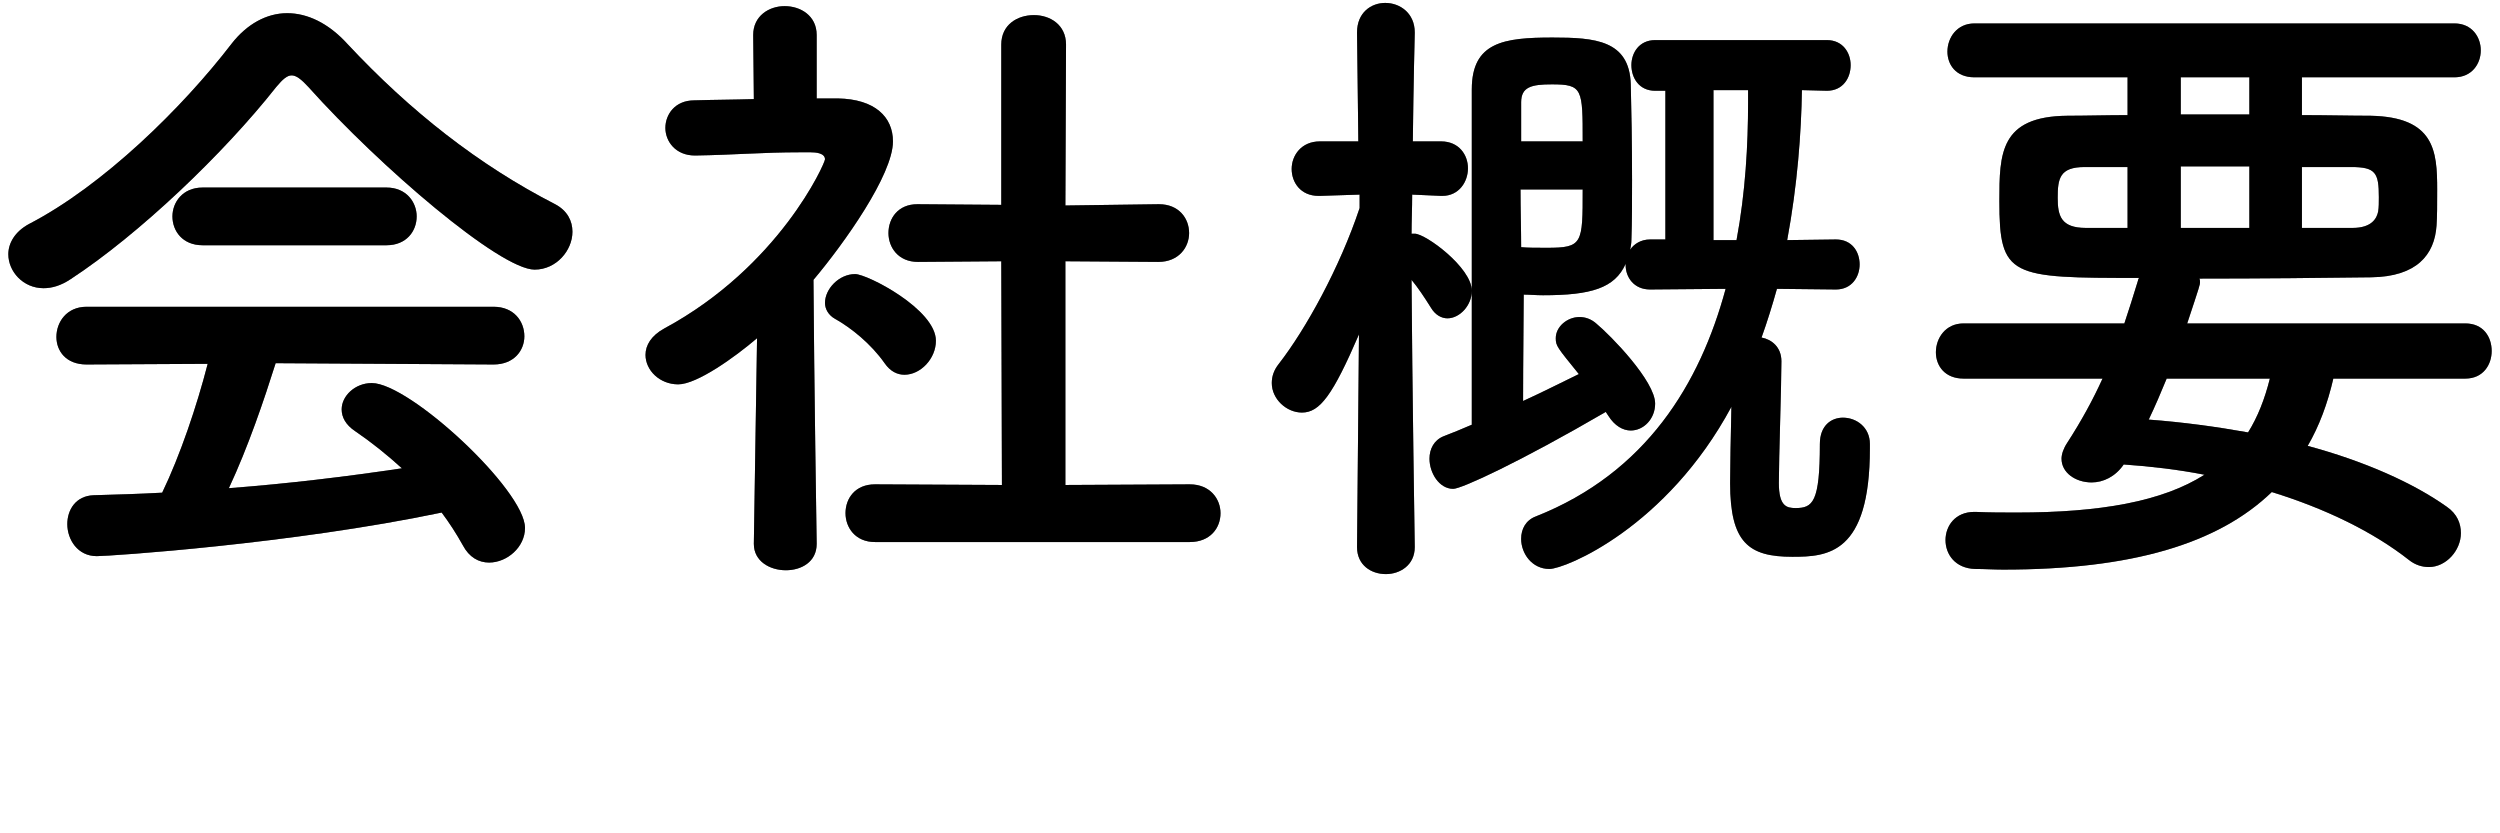 <svg width="156" height="52" viewBox="0 0 156 52" fill="none" xmlns="http://www.w3.org/2000/svg">
<path d="M153.84 23.623H145.6C145.24 25.183 144.72 26.583 144 27.823C147.56 28.783 150.6 30.143 152.68 31.623C153.32 32.063 153.56 32.663 153.56 33.263C153.56 34.343 152.64 35.383 151.56 35.383C151.16 35.383 150.72 35.263 150.32 34.943C148.08 33.183 145.12 31.743 141.76 30.703C138.4 33.943 133 35.543 125 35.543C124.4 35.543 123.84 35.503 123.24 35.503C122 35.463 121.4 34.583 121.4 33.703C121.4 32.823 122 31.943 123.2 31.943C123.24 31.943 123.24 31.943 123.28 31.943C124.16 31.983 125.04 31.983 125.84 31.983C131.04 31.983 134.92 31.303 137.56 29.623C135.92 29.303 134.24 29.103 132.52 28.983C132 29.743 131.24 30.103 130.52 30.103C129.52 30.103 128.64 29.503 128.64 28.623C128.64 28.343 128.76 27.983 129 27.623C129.88 26.263 130.6 24.943 131.2 23.623H122.52C121.36 23.623 120.8 22.823 120.8 21.983C120.8 21.103 121.4 20.183 122.52 20.183H132.56C132.84 19.343 133.12 18.463 133.4 17.543C133.4 17.503 133.44 17.383 133.48 17.343C125.44 17.343 124.76 17.303 124.76 12.543C124.76 9.583 124.8 7.263 129 7.223C130.16 7.223 131.44 7.183 132.76 7.183V4.823H123.2C122.04 4.823 121.52 4.023 121.52 3.223C121.52 2.343 122.12 1.463 123.2 1.463H153.16C154.24 1.463 154.8 2.303 154.8 3.143C154.8 3.983 154.24 4.823 153.16 4.823H143.64V7.183C145.16 7.183 146.64 7.223 147.92 7.223C151.92 7.303 152.08 9.423 152.08 11.823C152.08 12.663 152.08 13.543 152.04 14.063C151.92 15.903 150.8 17.263 147.96 17.303C144.92 17.343 141.08 17.383 137.24 17.383C137.28 17.463 137.28 17.543 137.28 17.623C137.28 17.743 137.28 17.783 136.48 20.183H153.84C154.96 20.183 155.48 21.023 155.48 21.903C155.48 22.743 154.96 23.623 153.84 23.623ZM143.64 14.223H146.8C148 14.223 148.32 13.623 148.4 13.183C148.44 12.943 148.44 12.623 148.44 12.303C148.44 10.783 148.24 10.423 146.72 10.423H143.64V14.223ZM140.36 7.143V4.823H136.08V7.143H140.36ZM140.36 14.223V10.383H136.08V14.223H140.36ZM132.76 14.223V10.423H130.08C128.52 10.423 128.4 11.143 128.4 12.343C128.4 13.463 128.6 14.223 130.16 14.223H132.76ZM141.64 23.623H135.2C134.84 24.503 134.48 25.343 134.08 26.183C136.2 26.343 138.28 26.623 140.28 26.983C140.88 26.023 141.32 24.903 141.64 23.623Z" fill="black"/>
<path d="M153.84 23.623H145.6C145.24 25.183 144.72 26.583 144 27.823C147.56 28.783 150.6 30.143 152.68 31.623C153.32 32.063 153.56 32.663 153.56 33.263C153.56 34.343 152.64 35.383 151.56 35.383C151.16 35.383 150.72 35.263 150.32 34.943C148.08 33.183 145.12 31.743 141.76 30.703C138.4 33.943 133 35.543 125 35.543C124.4 35.543 123.84 35.503 123.24 35.503C122 35.463 121.4 34.583 121.4 33.703C121.4 32.823 122 31.943 123.2 31.943C123.24 31.943 123.24 31.943 123.28 31.943C124.16 31.983 125.04 31.983 125.84 31.983C131.04 31.983 134.92 31.303 137.56 29.623C135.92 29.303 134.24 29.103 132.52 28.983C132 29.743 131.24 30.103 130.52 30.103C129.52 30.103 128.64 29.503 128.64 28.623C128.64 28.343 128.76 27.983 129 27.623C129.88 26.263 130.6 24.943 131.2 23.623H122.52C121.36 23.623 120.8 22.823 120.8 21.983C120.8 21.103 121.4 20.183 122.52 20.183H132.56C132.84 19.343 133.12 18.463 133.4 17.543C133.4 17.503 133.44 17.383 133.48 17.343C125.44 17.343 124.76 17.303 124.76 12.543C124.76 9.583 124.8 7.263 129 7.223C130.16 7.223 131.44 7.183 132.76 7.183V4.823H123.2C122.04 4.823 121.52 4.023 121.52 3.223C121.52 2.343 122.12 1.463 123.2 1.463H153.16C154.24 1.463 154.8 2.303 154.8 3.143C154.8 3.983 154.24 4.823 153.16 4.823H143.64V7.183C145.16 7.183 146.64 7.223 147.92 7.223C151.92 7.303 152.08 9.423 152.08 11.823C152.08 12.663 152.08 13.543 152.04 14.063C151.92 15.903 150.8 17.263 147.96 17.303C144.92 17.343 141.08 17.383 137.24 17.383C137.28 17.463 137.28 17.543 137.28 17.623C137.28 17.743 137.28 17.783 136.48 20.183H153.84C154.96 20.183 155.48 21.023 155.48 21.903C155.48 22.743 154.96 23.623 153.84 23.623ZM143.64 14.223H146.8C148 14.223 148.32 13.623 148.4 13.183C148.44 12.943 148.44 12.623 148.44 12.303C148.44 10.783 148.24 10.423 146.72 10.423H143.64V14.223ZM140.36 7.143V4.823H136.08V7.143H140.36ZM140.36 14.223V10.383H136.08V14.223H140.36ZM132.76 14.223V10.423H130.08C128.52 10.423 128.4 11.143 128.4 12.343C128.4 13.463 128.6 14.223 130.16 14.223H132.76ZM141.64 23.623H135.2C134.84 24.503 134.48 25.343 134.08 26.183C136.2 26.343 138.28 26.623 140.28 26.983C140.88 26.023 141.32 24.903 141.64 23.623Z" fill="black" fill-opacity="0.2"/>
<path d="M153.84 23.623H145.6C145.24 25.183 144.72 26.583 144 27.823C147.56 28.783 150.6 30.143 152.68 31.623C153.32 32.063 153.56 32.663 153.56 33.263C153.56 34.343 152.64 35.383 151.56 35.383C151.16 35.383 150.72 35.263 150.32 34.943C148.08 33.183 145.12 31.743 141.76 30.703C138.4 33.943 133 35.543 125 35.543C124.4 35.543 123.84 35.503 123.24 35.503C122 35.463 121.4 34.583 121.4 33.703C121.4 32.823 122 31.943 123.2 31.943C123.24 31.943 123.24 31.943 123.28 31.943C124.16 31.983 125.04 31.983 125.84 31.983C131.04 31.983 134.92 31.303 137.56 29.623C135.92 29.303 134.24 29.103 132.52 28.983C132 29.743 131.24 30.103 130.52 30.103C129.52 30.103 128.64 29.503 128.64 28.623C128.64 28.343 128.76 27.983 129 27.623C129.88 26.263 130.6 24.943 131.2 23.623H122.52C121.36 23.623 120.8 22.823 120.8 21.983C120.8 21.103 121.4 20.183 122.52 20.183H132.56C132.84 19.343 133.12 18.463 133.4 17.543C133.4 17.503 133.44 17.383 133.48 17.343C125.44 17.343 124.76 17.303 124.76 12.543C124.76 9.583 124.8 7.263 129 7.223C130.16 7.223 131.44 7.183 132.76 7.183V4.823H123.2C122.04 4.823 121.52 4.023 121.52 3.223C121.52 2.343 122.12 1.463 123.2 1.463H153.16C154.24 1.463 154.8 2.303 154.8 3.143C154.8 3.983 154.24 4.823 153.16 4.823H143.64V7.183C145.16 7.183 146.64 7.223 147.92 7.223C151.92 7.303 152.08 9.423 152.08 11.823C152.08 12.663 152.08 13.543 152.04 14.063C151.92 15.903 150.8 17.263 147.96 17.303C144.92 17.343 141.08 17.383 137.24 17.383C137.28 17.463 137.28 17.543 137.28 17.623C137.28 17.743 137.28 17.783 136.48 20.183H153.84C154.96 20.183 155.48 21.023 155.48 21.903C155.48 22.743 154.96 23.623 153.84 23.623ZM143.64 14.223H146.8C148 14.223 148.32 13.623 148.4 13.183C148.44 12.943 148.44 12.623 148.44 12.303C148.44 10.783 148.24 10.423 146.72 10.423H143.64V14.223ZM140.36 7.143V4.823H136.08V7.143H140.36ZM140.36 14.223V10.383H136.08V14.223H140.36ZM132.76 14.223V10.423H130.08C128.52 10.423 128.4 11.143 128.4 12.343C128.4 13.463 128.6 14.223 130.16 14.223H132.76ZM141.64 23.623H135.2C134.84 24.503 134.48 25.343 134.08 26.183C136.2 26.343 138.28 26.623 140.28 26.983C140.88 26.023 141.32 24.903 141.64 23.623Z" fill="black" fill-opacity="0.2"/>
<path d="M153.84 23.623H145.6C145.24 25.183 144.72 26.583 144 27.823C147.56 28.783 150.6 30.143 152.68 31.623C153.32 32.063 153.56 32.663 153.56 33.263C153.56 34.343 152.64 35.383 151.56 35.383C151.16 35.383 150.72 35.263 150.32 34.943C148.08 33.183 145.12 31.743 141.76 30.703C138.4 33.943 133 35.543 125 35.543C124.4 35.543 123.84 35.503 123.24 35.503C122 35.463 121.4 34.583 121.4 33.703C121.4 32.823 122 31.943 123.2 31.943C123.24 31.943 123.24 31.943 123.28 31.943C124.16 31.983 125.04 31.983 125.84 31.983C131.04 31.983 134.92 31.303 137.56 29.623C135.92 29.303 134.24 29.103 132.52 28.983C132 29.743 131.24 30.103 130.52 30.103C129.52 30.103 128.64 29.503 128.64 28.623C128.64 28.343 128.76 27.983 129 27.623C129.88 26.263 130.6 24.943 131.2 23.623H122.52C121.36 23.623 120.8 22.823 120.8 21.983C120.8 21.103 121.4 20.183 122.52 20.183H132.56C132.84 19.343 133.12 18.463 133.4 17.543C133.4 17.503 133.44 17.383 133.48 17.343C125.44 17.343 124.76 17.303 124.76 12.543C124.76 9.583 124.8 7.263 129 7.223C130.16 7.223 131.44 7.183 132.76 7.183V4.823H123.2C122.04 4.823 121.52 4.023 121.52 3.223C121.52 2.343 122.12 1.463 123.2 1.463H153.16C154.24 1.463 154.8 2.303 154.8 3.143C154.8 3.983 154.24 4.823 153.16 4.823H143.64V7.183C145.16 7.183 146.64 7.223 147.92 7.223C151.92 7.303 152.08 9.423 152.08 11.823C152.08 12.663 152.08 13.543 152.04 14.063C151.92 15.903 150.8 17.263 147.96 17.303C144.92 17.343 141.08 17.383 137.24 17.383C137.28 17.463 137.28 17.543 137.28 17.623C137.28 17.743 137.28 17.783 136.48 20.183H153.84C154.96 20.183 155.48 21.023 155.48 21.903C155.48 22.743 154.96 23.623 153.84 23.623ZM143.64 14.223H146.8C148 14.223 148.32 13.623 148.4 13.183C148.44 12.943 148.44 12.623 148.44 12.303C148.44 10.783 148.24 10.423 146.72 10.423H143.64V14.223ZM140.36 7.143V4.823H136.08V7.143H140.36ZM140.36 14.223V10.383H136.08V14.223H140.36ZM132.76 14.223V10.423H130.08C128.52 10.423 128.4 11.143 128.4 12.343C128.4 13.463 128.6 14.223 130.16 14.223H132.76ZM141.64 23.623H135.2C134.84 24.503 134.48 25.343 134.08 26.183C136.2 26.343 138.28 26.623 140.28 26.983C140.88 26.023 141.32 24.903 141.64 23.623Z" fill="black" fill-opacity="0.2"/>
<path d="M114.56 18.063L110.88 18.023C110.6 19.023 110.28 20.063 109.92 21.063C110.56 21.183 111.16 21.663 111.16 22.543C111.16 24.103 111 28.583 111 30.143C111 31.583 111.48 31.703 112.04 31.703C113.12 31.703 113.56 31.343 113.56 27.703C113.56 26.543 114.28 26.063 115 26.063C115.84 26.063 116.68 26.663 116.68 27.703C116.68 27.783 116.68 27.903 116.68 27.983C116.68 34.583 114.04 34.743 111.84 34.743C109.12 34.743 107.96 33.863 107.96 30.143C107.96 29.223 108 27.143 108.04 25.383C104 32.903 97.68 35.503 96.68 35.503C95.6 35.503 94.92 34.543 94.92 33.623C94.92 33.023 95.2 32.463 95.84 32.223C102.72 29.503 106.08 23.943 107.68 18.023L102.96 18.063C101.96 18.063 101.44 17.303 101.44 16.543C101.44 16.503 101.44 16.503 101.44 16.463C100.76 17.983 99.28 18.423 96.28 18.423C95.84 18.423 95.44 18.383 95.08 18.383C95.08 19.463 95.04 22.503 95.04 25.023C96.36 24.423 97.6 23.783 98.52 23.343C97.16 21.663 97.08 21.583 97.08 21.103C97.08 20.383 97.8 19.783 98.56 19.783C98.92 19.783 99.28 19.903 99.6 20.183C100.52 20.943 103.28 23.783 103.28 25.183C103.28 26.143 102.56 26.863 101.76 26.863C101.28 26.863 100.76 26.583 100.36 25.943L100.2 25.703C94.84 28.823 91.2 30.503 90.68 30.503C89.8 30.503 89.2 29.503 89.2 28.623C89.2 28.023 89.48 27.463 90.08 27.223C90.6 27.023 91.2 26.783 91.84 26.503C91.84 5.583 91.84 5.583 91.84 5.583C91.84 2.623 93.84 2.343 96.88 2.343C99.52 2.343 101.68 2.503 101.76 5.263C101.8 6.743 101.84 9.023 101.84 11.223C101.84 12.543 101.84 13.863 101.8 14.943C101.8 15.183 101.76 15.383 101.72 15.583C101.96 15.223 102.4 14.943 102.96 14.943H103.92V5.663H103.28C102.28 5.663 101.8 4.863 101.8 4.063C101.8 3.303 102.28 2.503 103.28 2.503H114C115 2.503 115.48 3.303 115.48 4.063C115.48 4.863 115 5.663 114 5.663L112.44 5.623C112.4 8.263 112.16 11.543 111.52 14.983L114.56 14.943C115.56 14.943 116.04 15.703 116.04 16.503C116.04 17.263 115.56 18.063 114.56 18.063ZM88.28 34.103V34.143C88.28 35.263 87.36 35.823 86.48 35.823C85.56 35.823 84.68 35.263 84.68 34.143V34.103L84.8 20.863C83.16 24.663 82.36 25.743 81.24 25.743C80.28 25.743 79.36 24.903 79.36 23.903C79.36 23.503 79.48 23.103 79.8 22.703C81.48 20.543 83.6 16.703 84.84 12.983V12.143L82.36 12.223C82.32 12.223 82.32 12.223 82.28 12.223C81.16 12.223 80.6 11.383 80.6 10.543C80.6 9.703 81.2 8.823 82.36 8.823H84.76L84.68 2.063V2.023C84.68 0.783 85.56 0.183 86.44 0.183C87.36 0.183 88.28 0.823 88.28 2.023V2.063C88.28 2.063 88.2 5.223 88.16 8.823H89.92C91.04 8.823 91.6 9.663 91.6 10.503C91.6 11.343 91.04 12.223 90 12.223C89.96 12.223 89.96 12.223 89.92 12.223L88.12 12.143C88.12 12.983 88.08 13.823 88.08 14.583C88.16 14.583 88.2 14.583 88.28 14.583C88.96 14.583 91.84 16.703 91.84 18.143C91.84 19.063 91.08 19.863 90.32 19.863C89.96 19.863 89.56 19.663 89.28 19.183C88.88 18.543 88.48 17.943 88.08 17.463C88.12 23.863 88.28 34.103 88.28 34.103ZM106.92 14.983H108.36C108.92 11.983 109.08 9.023 109.08 6.423C109.08 6.143 109.08 5.903 109.08 5.623H106.92V14.983ZM94.92 8.823H98.76C98.76 5.543 98.76 5.263 96.84 5.263C95.56 5.263 94.92 5.423 94.92 6.383V8.823ZM98.76 11.823H94.88C94.88 13.063 94.92 14.303 94.92 15.423C95.28 15.463 95.92 15.463 96.52 15.463C98.76 15.463 98.76 15.223 98.76 11.823Z" fill="black"/>
<path d="M114.56 18.063L110.88 18.023C110.6 19.023 110.28 20.063 109.92 21.063C110.56 21.183 111.16 21.663 111.16 22.543C111.16 24.103 111 28.583 111 30.143C111 31.583 111.48 31.703 112.04 31.703C113.12 31.703 113.56 31.343 113.56 27.703C113.56 26.543 114.28 26.063 115 26.063C115.84 26.063 116.68 26.663 116.68 27.703C116.68 27.783 116.68 27.903 116.68 27.983C116.68 34.583 114.04 34.743 111.84 34.743C109.12 34.743 107.96 33.863 107.96 30.143C107.96 29.223 108 27.143 108.04 25.383C104 32.903 97.68 35.503 96.68 35.503C95.6 35.503 94.92 34.543 94.92 33.623C94.92 33.023 95.2 32.463 95.84 32.223C102.72 29.503 106.08 23.943 107.68 18.023L102.96 18.063C101.96 18.063 101.44 17.303 101.44 16.543C101.44 16.503 101.44 16.503 101.44 16.463C100.76 17.983 99.28 18.423 96.28 18.423C95.84 18.423 95.44 18.383 95.08 18.383C95.08 19.463 95.04 22.503 95.04 25.023C96.36 24.423 97.6 23.783 98.52 23.343C97.16 21.663 97.08 21.583 97.08 21.103C97.08 20.383 97.8 19.783 98.56 19.783C98.92 19.783 99.28 19.903 99.6 20.183C100.52 20.943 103.28 23.783 103.28 25.183C103.28 26.143 102.56 26.863 101.76 26.863C101.28 26.863 100.76 26.583 100.36 25.943L100.2 25.703C94.84 28.823 91.2 30.503 90.68 30.503C89.8 30.503 89.2 29.503 89.2 28.623C89.2 28.023 89.48 27.463 90.08 27.223C90.6 27.023 91.2 26.783 91.84 26.503C91.84 5.583 91.84 5.583 91.84 5.583C91.84 2.623 93.84 2.343 96.88 2.343C99.52 2.343 101.68 2.503 101.76 5.263C101.8 6.743 101.84 9.023 101.84 11.223C101.84 12.543 101.84 13.863 101.8 14.943C101.8 15.183 101.76 15.383 101.72 15.583C101.96 15.223 102.4 14.943 102.96 14.943H103.92V5.663H103.28C102.28 5.663 101.8 4.863 101.8 4.063C101.8 3.303 102.28 2.503 103.28 2.503H114C115 2.503 115.48 3.303 115.48 4.063C115.48 4.863 115 5.663 114 5.663L112.44 5.623C112.4 8.263 112.16 11.543 111.52 14.983L114.56 14.943C115.56 14.943 116.04 15.703 116.04 16.503C116.04 17.263 115.56 18.063 114.56 18.063ZM88.28 34.103V34.143C88.28 35.263 87.36 35.823 86.48 35.823C85.56 35.823 84.68 35.263 84.68 34.143V34.103L84.8 20.863C83.16 24.663 82.36 25.743 81.24 25.743C80.28 25.743 79.36 24.903 79.36 23.903C79.36 23.503 79.48 23.103 79.8 22.703C81.48 20.543 83.6 16.703 84.84 12.983V12.143L82.36 12.223C82.32 12.223 82.32 12.223 82.28 12.223C81.16 12.223 80.6 11.383 80.6 10.543C80.6 9.703 81.2 8.823 82.36 8.823H84.76L84.68 2.063V2.023C84.68 0.783 85.56 0.183 86.44 0.183C87.36 0.183 88.28 0.823 88.28 2.023V2.063C88.28 2.063 88.2 5.223 88.16 8.823H89.92C91.04 8.823 91.6 9.663 91.6 10.503C91.6 11.343 91.04 12.223 90 12.223C89.96 12.223 89.96 12.223 89.92 12.223L88.12 12.143C88.12 12.983 88.08 13.823 88.08 14.583C88.16 14.583 88.2 14.583 88.28 14.583C88.96 14.583 91.84 16.703 91.84 18.143C91.84 19.063 91.08 19.863 90.32 19.863C89.96 19.863 89.56 19.663 89.28 19.183C88.88 18.543 88.48 17.943 88.08 17.463C88.12 23.863 88.28 34.103 88.28 34.103ZM106.92 14.983H108.36C108.92 11.983 109.08 9.023 109.08 6.423C109.08 6.143 109.08 5.903 109.08 5.623H106.92V14.983ZM94.92 8.823H98.76C98.76 5.543 98.76 5.263 96.84 5.263C95.56 5.263 94.92 5.423 94.92 6.383V8.823ZM98.76 11.823H94.88C94.88 13.063 94.92 14.303 94.92 15.423C95.28 15.463 95.92 15.463 96.52 15.463C98.76 15.463 98.76 15.223 98.76 11.823Z" fill="black" fill-opacity="0.2"/>
<path d="M114.56 18.063L110.88 18.023C110.6 19.023 110.28 20.063 109.92 21.063C110.56 21.183 111.16 21.663 111.16 22.543C111.16 24.103 111 28.583 111 30.143C111 31.583 111.48 31.703 112.04 31.703C113.12 31.703 113.56 31.343 113.56 27.703C113.56 26.543 114.28 26.063 115 26.063C115.84 26.063 116.68 26.663 116.68 27.703C116.68 27.783 116.68 27.903 116.68 27.983C116.68 34.583 114.04 34.743 111.84 34.743C109.12 34.743 107.96 33.863 107.96 30.143C107.96 29.223 108 27.143 108.04 25.383C104 32.903 97.68 35.503 96.68 35.503C95.6 35.503 94.92 34.543 94.92 33.623C94.92 33.023 95.2 32.463 95.84 32.223C102.72 29.503 106.08 23.943 107.68 18.023L102.96 18.063C101.96 18.063 101.44 17.303 101.44 16.543C101.44 16.503 101.44 16.503 101.44 16.463C100.76 17.983 99.28 18.423 96.28 18.423C95.84 18.423 95.44 18.383 95.08 18.383C95.08 19.463 95.04 22.503 95.04 25.023C96.36 24.423 97.6 23.783 98.52 23.343C97.16 21.663 97.08 21.583 97.08 21.103C97.08 20.383 97.8 19.783 98.56 19.783C98.92 19.783 99.28 19.903 99.6 20.183C100.52 20.943 103.28 23.783 103.28 25.183C103.28 26.143 102.56 26.863 101.76 26.863C101.28 26.863 100.76 26.583 100.36 25.943L100.2 25.703C94.84 28.823 91.2 30.503 90.68 30.503C89.8 30.503 89.2 29.503 89.2 28.623C89.2 28.023 89.48 27.463 90.08 27.223C90.6 27.023 91.2 26.783 91.84 26.503C91.84 5.583 91.84 5.583 91.84 5.583C91.84 2.623 93.84 2.343 96.88 2.343C99.52 2.343 101.68 2.503 101.76 5.263C101.8 6.743 101.84 9.023 101.84 11.223C101.84 12.543 101.84 13.863 101.8 14.943C101.8 15.183 101.76 15.383 101.72 15.583C101.96 15.223 102.4 14.943 102.96 14.943H103.92V5.663H103.28C102.28 5.663 101.8 4.863 101.8 4.063C101.8 3.303 102.28 2.503 103.28 2.503H114C115 2.503 115.48 3.303 115.48 4.063C115.48 4.863 115 5.663 114 5.663L112.44 5.623C112.4 8.263 112.16 11.543 111.52 14.983L114.56 14.943C115.56 14.943 116.04 15.703 116.04 16.503C116.04 17.263 115.56 18.063 114.56 18.063ZM88.28 34.103V34.143C88.28 35.263 87.36 35.823 86.48 35.823C85.56 35.823 84.68 35.263 84.68 34.143V34.103L84.8 20.863C83.16 24.663 82.36 25.743 81.24 25.743C80.28 25.743 79.36 24.903 79.36 23.903C79.36 23.503 79.48 23.103 79.8 22.703C81.48 20.543 83.6 16.703 84.84 12.983V12.143L82.36 12.223C82.32 12.223 82.32 12.223 82.28 12.223C81.16 12.223 80.6 11.383 80.6 10.543C80.6 9.703 81.2 8.823 82.36 8.823H84.76L84.68 2.063V2.023C84.68 0.783 85.56 0.183 86.44 0.183C87.36 0.183 88.28 0.823 88.28 2.023V2.063C88.28 2.063 88.2 5.223 88.16 8.823H89.92C91.04 8.823 91.6 9.663 91.6 10.503C91.6 11.343 91.04 12.223 90 12.223C89.96 12.223 89.96 12.223 89.92 12.223L88.12 12.143C88.12 12.983 88.08 13.823 88.08 14.583C88.16 14.583 88.2 14.583 88.28 14.583C88.96 14.583 91.84 16.703 91.84 18.143C91.84 19.063 91.08 19.863 90.32 19.863C89.96 19.863 89.56 19.663 89.28 19.183C88.88 18.543 88.48 17.943 88.08 17.463C88.12 23.863 88.28 34.103 88.28 34.103ZM106.92 14.983H108.36C108.92 11.983 109.08 9.023 109.08 6.423C109.08 6.143 109.08 5.903 109.08 5.623H106.92V14.983ZM94.92 8.823H98.76C98.76 5.543 98.76 5.263 96.84 5.263C95.56 5.263 94.92 5.423 94.92 6.383V8.823ZM98.76 11.823H94.88C94.88 13.063 94.92 14.303 94.92 15.423C95.28 15.463 95.92 15.463 96.52 15.463C98.76 15.463 98.76 15.223 98.76 11.823Z" fill="black" fill-opacity="0.2"/>
<path d="M114.56 18.063L110.88 18.023C110.6 19.023 110.28 20.063 109.92 21.063C110.56 21.183 111.16 21.663 111.16 22.543C111.16 24.103 111 28.583 111 30.143C111 31.583 111.48 31.703 112.04 31.703C113.12 31.703 113.56 31.343 113.56 27.703C113.56 26.543 114.28 26.063 115 26.063C115.84 26.063 116.68 26.663 116.68 27.703C116.68 27.783 116.68 27.903 116.68 27.983C116.68 34.583 114.04 34.743 111.84 34.743C109.12 34.743 107.96 33.863 107.96 30.143C107.96 29.223 108 27.143 108.04 25.383C104 32.903 97.68 35.503 96.68 35.503C95.6 35.503 94.92 34.543 94.92 33.623C94.92 33.023 95.2 32.463 95.84 32.223C102.72 29.503 106.08 23.943 107.68 18.023L102.96 18.063C101.96 18.063 101.44 17.303 101.44 16.543C101.44 16.503 101.44 16.503 101.44 16.463C100.76 17.983 99.28 18.423 96.28 18.423C95.84 18.423 95.44 18.383 95.08 18.383C95.08 19.463 95.04 22.503 95.04 25.023C96.36 24.423 97.6 23.783 98.52 23.343C97.16 21.663 97.08 21.583 97.08 21.103C97.08 20.383 97.8 19.783 98.56 19.783C98.92 19.783 99.28 19.903 99.6 20.183C100.52 20.943 103.28 23.783 103.28 25.183C103.28 26.143 102.56 26.863 101.76 26.863C101.28 26.863 100.76 26.583 100.36 25.943L100.2 25.703C94.84 28.823 91.2 30.503 90.68 30.503C89.8 30.503 89.2 29.503 89.2 28.623C89.2 28.023 89.48 27.463 90.08 27.223C90.6 27.023 91.2 26.783 91.84 26.503C91.84 5.583 91.84 5.583 91.84 5.583C91.84 2.623 93.84 2.343 96.88 2.343C99.52 2.343 101.68 2.503 101.76 5.263C101.8 6.743 101.84 9.023 101.84 11.223C101.84 12.543 101.84 13.863 101.8 14.943C101.8 15.183 101.76 15.383 101.72 15.583C101.96 15.223 102.4 14.943 102.96 14.943H103.92V5.663H103.28C102.28 5.663 101.8 4.863 101.8 4.063C101.8 3.303 102.28 2.503 103.28 2.503H114C115 2.503 115.48 3.303 115.48 4.063C115.48 4.863 115 5.663 114 5.663L112.44 5.623C112.4 8.263 112.16 11.543 111.52 14.983L114.56 14.943C115.56 14.943 116.04 15.703 116.04 16.503C116.04 17.263 115.56 18.063 114.56 18.063ZM88.28 34.103V34.143C88.28 35.263 87.36 35.823 86.48 35.823C85.56 35.823 84.68 35.263 84.68 34.143V34.103L84.8 20.863C83.16 24.663 82.36 25.743 81.24 25.743C80.28 25.743 79.36 24.903 79.36 23.903C79.36 23.503 79.48 23.103 79.8 22.703C81.48 20.543 83.6 16.703 84.84 12.983V12.143L82.36 12.223C82.32 12.223 82.32 12.223 82.28 12.223C81.16 12.223 80.6 11.383 80.6 10.543C80.6 9.703 81.2 8.823 82.36 8.823H84.76L84.68 2.063V2.023C84.68 0.783 85.56 0.183 86.44 0.183C87.36 0.183 88.28 0.823 88.28 2.023V2.063C88.28 2.063 88.2 5.223 88.16 8.823H89.92C91.04 8.823 91.6 9.663 91.6 10.503C91.6 11.343 91.04 12.223 90 12.223C89.96 12.223 89.96 12.223 89.92 12.223L88.12 12.143C88.12 12.983 88.08 13.823 88.08 14.583C88.16 14.583 88.2 14.583 88.28 14.583C88.96 14.583 91.84 16.703 91.84 18.143C91.84 19.063 91.08 19.863 90.32 19.863C89.96 19.863 89.56 19.663 89.28 19.183C88.88 18.543 88.48 17.943 88.08 17.463C88.12 23.863 88.28 34.103 88.28 34.103ZM106.92 14.983H108.36C108.92 11.983 109.08 9.023 109.08 6.423C109.08 6.143 109.08 5.903 109.08 5.623H106.92V14.983ZM94.92 8.823H98.76C98.76 5.543 98.76 5.263 96.84 5.263C95.56 5.263 94.92 5.423 94.92 6.383V8.823ZM98.76 11.823H94.88C94.88 13.063 94.92 14.303 94.92 15.423C95.28 15.463 95.92 15.463 96.52 15.463C98.76 15.463 98.76 15.223 98.76 11.823Z" fill="black" fill-opacity="0.2"/>
<path d="M74.24 33.823H54.6C53.36 33.823 52.76 32.903 52.76 32.023C52.76 31.103 53.36 30.223 54.6 30.223L62.52 30.263L62.48 16.303L57.28 16.343C56.04 16.343 55.44 15.423 55.44 14.543C55.44 13.623 56.04 12.743 57.24 12.743H57.28L62.48 12.783V2.783C62.48 1.543 63.48 0.943 64.52 0.943C65.52 0.943 66.52 1.543 66.52 2.783L66.48 12.823L72.28 12.743H72.32C73.56 12.743 74.2 13.623 74.2 14.543C74.2 15.423 73.56 16.343 72.28 16.343L66.48 16.303V30.263L74.24 30.223C75.52 30.223 76.16 31.143 76.16 32.023C76.16 32.943 75.52 33.823 74.24 33.823ZM56.44 23.383C56 23.383 55.56 23.183 55.2 22.663C54.36 21.463 53.12 20.463 52.12 19.903C51.68 19.663 51.48 19.263 51.48 18.903C51.48 18.023 52.36 17.103 53.36 17.103C54.12 17.103 58.4 19.303 58.4 21.263C58.4 22.383 57.44 23.383 56.44 23.383ZM50.96 33.903V33.943C50.96 35.063 50 35.583 49.04 35.583C48.04 35.583 47.04 35.023 47.04 33.943V33.903L47.24 21.103C45.84 22.303 43.48 23.983 42.32 23.983C41.16 23.983 40.28 23.103 40.28 22.143C40.28 21.543 40.64 20.943 41.44 20.503C48.64 16.623 51.48 10.183 51.48 9.943C51.48 9.543 50.88 9.503 50.6 9.503C50.36 9.503 50.12 9.503 49.88 9.503C47.6 9.503 45.88 9.663 43.4 9.703H43.36C42.16 9.703 41.52 8.823 41.52 7.983C41.52 7.143 42.12 6.263 43.32 6.263C44.56 6.223 45.8 6.223 47.04 6.183L47 2.183C47 0.983 48 0.383 48.96 0.383C49.96 0.383 50.96 0.983 50.96 2.183V6.143H52.28C54.6 6.183 55.72 7.303 55.72 8.823C55.72 10.903 52.68 15.183 50.76 17.463C50.8 23.663 50.96 33.903 50.96 33.903Z" fill="black"/>
<path d="M74.24 33.823H54.6C53.36 33.823 52.76 32.903 52.76 32.023C52.76 31.103 53.36 30.223 54.6 30.223L62.52 30.263L62.48 16.303L57.28 16.343C56.04 16.343 55.44 15.423 55.44 14.543C55.44 13.623 56.04 12.743 57.24 12.743H57.28L62.48 12.783V2.783C62.48 1.543 63.48 0.943 64.52 0.943C65.52 0.943 66.52 1.543 66.52 2.783L66.48 12.823L72.28 12.743H72.32C73.56 12.743 74.2 13.623 74.2 14.543C74.2 15.423 73.56 16.343 72.28 16.343L66.48 16.303V30.263L74.24 30.223C75.52 30.223 76.16 31.143 76.16 32.023C76.16 32.943 75.52 33.823 74.24 33.823ZM56.44 23.383C56 23.383 55.56 23.183 55.2 22.663C54.36 21.463 53.12 20.463 52.12 19.903C51.68 19.663 51.48 19.263 51.48 18.903C51.48 18.023 52.36 17.103 53.36 17.103C54.12 17.103 58.4 19.303 58.4 21.263C58.4 22.383 57.44 23.383 56.44 23.383ZM50.96 33.903V33.943C50.96 35.063 50 35.583 49.04 35.583C48.04 35.583 47.04 35.023 47.04 33.943V33.903L47.24 21.103C45.84 22.303 43.48 23.983 42.32 23.983C41.16 23.983 40.28 23.103 40.28 22.143C40.28 21.543 40.64 20.943 41.44 20.503C48.64 16.623 51.48 10.183 51.48 9.943C51.48 9.543 50.88 9.503 50.6 9.503C50.36 9.503 50.12 9.503 49.88 9.503C47.6 9.503 45.88 9.663 43.4 9.703H43.36C42.16 9.703 41.52 8.823 41.52 7.983C41.52 7.143 42.12 6.263 43.32 6.263C44.56 6.223 45.8 6.223 47.04 6.183L47 2.183C47 0.983 48 0.383 48.96 0.383C49.96 0.383 50.96 0.983 50.96 2.183V6.143H52.28C54.6 6.183 55.72 7.303 55.72 8.823C55.72 10.903 52.68 15.183 50.76 17.463C50.8 23.663 50.96 33.903 50.96 33.903Z" fill="black" fill-opacity="0.2"/>
<path d="M74.24 33.823H54.6C53.36 33.823 52.76 32.903 52.76 32.023C52.76 31.103 53.36 30.223 54.6 30.223L62.52 30.263L62.48 16.303L57.28 16.343C56.04 16.343 55.44 15.423 55.44 14.543C55.44 13.623 56.04 12.743 57.24 12.743H57.28L62.48 12.783V2.783C62.48 1.543 63.48 0.943 64.52 0.943C65.52 0.943 66.52 1.543 66.52 2.783L66.48 12.823L72.28 12.743H72.32C73.56 12.743 74.2 13.623 74.2 14.543C74.2 15.423 73.56 16.343 72.28 16.343L66.48 16.303V30.263L74.24 30.223C75.52 30.223 76.16 31.143 76.16 32.023C76.16 32.943 75.52 33.823 74.24 33.823ZM56.44 23.383C56 23.383 55.56 23.183 55.2 22.663C54.36 21.463 53.12 20.463 52.12 19.903C51.68 19.663 51.48 19.263 51.48 18.903C51.48 18.023 52.36 17.103 53.36 17.103C54.12 17.103 58.4 19.303 58.4 21.263C58.4 22.383 57.44 23.383 56.44 23.383ZM50.96 33.903V33.943C50.96 35.063 50 35.583 49.04 35.583C48.04 35.583 47.04 35.023 47.04 33.943V33.903L47.24 21.103C45.84 22.303 43.48 23.983 42.32 23.983C41.16 23.983 40.28 23.103 40.28 22.143C40.28 21.543 40.64 20.943 41.44 20.503C48.64 16.623 51.48 10.183 51.48 9.943C51.48 9.543 50.88 9.503 50.6 9.503C50.36 9.503 50.12 9.503 49.88 9.503C47.6 9.503 45.88 9.663 43.4 9.703H43.36C42.16 9.703 41.52 8.823 41.52 7.983C41.52 7.143 42.12 6.263 43.32 6.263C44.56 6.223 45.8 6.223 47.04 6.183L47 2.183C47 0.983 48 0.383 48.96 0.383C49.96 0.383 50.96 0.983 50.96 2.183V6.143H52.28C54.6 6.183 55.72 7.303 55.72 8.823C55.72 10.903 52.68 15.183 50.76 17.463C50.8 23.663 50.96 33.903 50.96 33.903Z" fill="black" fill-opacity="0.2"/>
<path d="M74.24 33.823H54.6C53.36 33.823 52.76 32.903 52.76 32.023C52.76 31.103 53.36 30.223 54.6 30.223L62.52 30.263L62.48 16.303L57.28 16.343C56.04 16.343 55.44 15.423 55.44 14.543C55.44 13.623 56.04 12.743 57.24 12.743H57.28L62.48 12.783V2.783C62.48 1.543 63.48 0.943 64.52 0.943C65.52 0.943 66.52 1.543 66.52 2.783L66.48 12.823L72.28 12.743H72.32C73.56 12.743 74.2 13.623 74.2 14.543C74.2 15.423 73.56 16.343 72.28 16.343L66.48 16.303V30.263L74.24 30.223C75.52 30.223 76.16 31.143 76.16 32.023C76.16 32.943 75.52 33.823 74.24 33.823ZM56.44 23.383C56 23.383 55.56 23.183 55.2 22.663C54.36 21.463 53.12 20.463 52.12 19.903C51.68 19.663 51.48 19.263 51.48 18.903C51.48 18.023 52.36 17.103 53.36 17.103C54.12 17.103 58.4 19.303 58.4 21.263C58.4 22.383 57.44 23.383 56.44 23.383ZM50.96 33.903V33.943C50.96 35.063 50 35.583 49.04 35.583C48.04 35.583 47.04 35.023 47.04 33.943V33.903L47.24 21.103C45.84 22.303 43.48 23.983 42.32 23.983C41.16 23.983 40.28 23.103 40.28 22.143C40.28 21.543 40.64 20.943 41.44 20.503C48.64 16.623 51.48 10.183 51.48 9.943C51.48 9.543 50.88 9.503 50.6 9.503C50.36 9.503 50.12 9.503 49.88 9.503C47.6 9.503 45.88 9.663 43.4 9.703H43.36C42.16 9.703 41.52 8.823 41.52 7.983C41.52 7.143 42.12 6.263 43.32 6.263C44.56 6.223 45.8 6.223 47.04 6.183L47 2.183C47 0.983 48 0.383 48.96 0.383C49.96 0.383 50.96 0.983 50.96 2.183V6.143H52.28C54.6 6.183 55.72 7.303 55.72 8.823C55.72 10.903 52.68 15.183 50.76 17.463C50.8 23.663 50.96 33.903 50.96 33.903Z" fill="black" fill-opacity="0.2"/>
<path d="M33.36 16.823C31.2 16.823 23.68 10.383 19.24 5.423C18.8 4.943 18.48 4.703 18.2 4.703C17.92 4.703 17.64 4.943 17.24 5.423C13.96 9.583 8.68 14.623 4.4 17.423C3.8 17.823 3.24 17.983 2.72 17.983C1.44 17.983 0.52 16.943 0.52 15.863C0.52 15.183 0.92 14.463 1.8 13.983C6.44 11.583 11.4 6.703 14.44 2.743C15.4 1.503 16.64 0.823 17.92 0.823C19.16 0.823 20.48 1.423 21.68 2.743C25.6 6.943 29.88 10.303 34.64 12.743C35.4 13.143 35.72 13.783 35.72 14.463C35.72 15.623 34.72 16.823 33.36 16.823ZM24.12 15.303H12.64C11.4 15.303 10.76 14.423 10.76 13.503C10.76 12.623 11.4 11.703 12.64 11.703H24.12C25.36 11.703 26 12.623 26 13.503C26 14.423 25.36 15.303 24.12 15.303ZM30.8 22.743L17.2 22.663C16.48 24.943 15.48 27.903 14.28 30.463C17.96 30.183 21.6 29.743 25.08 29.223C24.16 28.383 23.16 27.583 22.16 26.903C21.56 26.503 21.32 26.023 21.32 25.543C21.32 24.703 22.16 23.903 23.2 23.903C25.56 23.903 32.76 30.583 32.76 32.943C32.76 34.143 31.64 35.103 30.52 35.103C29.88 35.103 29.28 34.783 28.88 34.023C28.48 33.303 28.04 32.623 27.56 31.983C18.2 33.943 6.84 34.703 6.04 34.703C4.84 34.703 4.2 33.663 4.2 32.703C4.2 31.823 4.72 30.943 5.84 30.903C7.24 30.863 8.68 30.823 10.12 30.743C11.24 28.423 12.28 25.343 12.96 22.703L5.4 22.743C4.12 22.743 3.52 21.903 3.52 21.023C3.52 20.103 4.16 19.143 5.4 19.143H30.8C32.08 19.143 32.72 20.063 32.72 20.983C32.72 21.863 32.08 22.743 30.8 22.743Z" fill="black"/>
<path d="M33.36 16.823C31.2 16.823 23.68 10.383 19.24 5.423C18.8 4.943 18.48 4.703 18.2 4.703C17.92 4.703 17.64 4.943 17.24 5.423C13.96 9.583 8.68 14.623 4.4 17.423C3.8 17.823 3.24 17.983 2.72 17.983C1.44 17.983 0.52 16.943 0.52 15.863C0.52 15.183 0.92 14.463 1.8 13.983C6.44 11.583 11.4 6.703 14.44 2.743C15.4 1.503 16.64 0.823 17.92 0.823C19.16 0.823 20.48 1.423 21.68 2.743C25.6 6.943 29.88 10.303 34.64 12.743C35.4 13.143 35.72 13.783 35.72 14.463C35.72 15.623 34.72 16.823 33.36 16.823ZM24.12 15.303H12.64C11.4 15.303 10.76 14.423 10.76 13.503C10.76 12.623 11.4 11.703 12.64 11.703H24.12C25.36 11.703 26 12.623 26 13.503C26 14.423 25.36 15.303 24.12 15.303ZM30.8 22.743L17.2 22.663C16.48 24.943 15.48 27.903 14.28 30.463C17.96 30.183 21.6 29.743 25.08 29.223C24.16 28.383 23.16 27.583 22.16 26.903C21.56 26.503 21.32 26.023 21.32 25.543C21.32 24.703 22.16 23.903 23.2 23.903C25.56 23.903 32.76 30.583 32.76 32.943C32.76 34.143 31.64 35.103 30.52 35.103C29.88 35.103 29.28 34.783 28.88 34.023C28.48 33.303 28.04 32.623 27.56 31.983C18.2 33.943 6.84 34.703 6.04 34.703C4.84 34.703 4.2 33.663 4.2 32.703C4.2 31.823 4.72 30.943 5.84 30.903C7.24 30.863 8.68 30.823 10.12 30.743C11.24 28.423 12.28 25.343 12.96 22.703L5.4 22.743C4.12 22.743 3.52 21.903 3.52 21.023C3.52 20.103 4.16 19.143 5.4 19.143H30.8C32.08 19.143 32.72 20.063 32.72 20.983C32.72 21.863 32.08 22.743 30.8 22.743Z" fill="black" fill-opacity="0.2"/>
<path d="M33.36 16.823C31.2 16.823 23.68 10.383 19.24 5.423C18.8 4.943 18.48 4.703 18.2 4.703C17.92 4.703 17.64 4.943 17.24 5.423C13.96 9.583 8.68 14.623 4.4 17.423C3.8 17.823 3.24 17.983 2.72 17.983C1.44 17.983 0.52 16.943 0.52 15.863C0.52 15.183 0.92 14.463 1.8 13.983C6.44 11.583 11.4 6.703 14.44 2.743C15.4 1.503 16.64 0.823 17.92 0.823C19.16 0.823 20.48 1.423 21.68 2.743C25.6 6.943 29.88 10.303 34.64 12.743C35.4 13.143 35.72 13.783 35.72 14.463C35.72 15.623 34.72 16.823 33.36 16.823ZM24.12 15.303H12.64C11.4 15.303 10.76 14.423 10.76 13.503C10.76 12.623 11.4 11.703 12.64 11.703H24.12C25.36 11.703 26 12.623 26 13.503C26 14.423 25.36 15.303 24.12 15.303ZM30.8 22.743L17.2 22.663C16.48 24.943 15.48 27.903 14.28 30.463C17.96 30.183 21.6 29.743 25.08 29.223C24.16 28.383 23.16 27.583 22.16 26.903C21.56 26.503 21.32 26.023 21.32 25.543C21.32 24.703 22.16 23.903 23.2 23.903C25.56 23.903 32.76 30.583 32.76 32.943C32.76 34.143 31.64 35.103 30.52 35.103C29.88 35.103 29.28 34.783 28.88 34.023C28.48 33.303 28.04 32.623 27.56 31.983C18.2 33.943 6.84 34.703 6.04 34.703C4.84 34.703 4.2 33.663 4.2 32.703C4.2 31.823 4.72 30.943 5.84 30.903C7.24 30.863 8.68 30.823 10.12 30.743C11.24 28.423 12.28 25.343 12.96 22.703L5.4 22.743C4.12 22.743 3.52 21.903 3.52 21.023C3.52 20.103 4.16 19.143 5.4 19.143H30.8C32.08 19.143 32.72 20.063 32.72 20.983C32.72 21.863 32.08 22.743 30.8 22.743Z" fill="black" fill-opacity="0.2"/>
<path d="M33.36 16.823C31.2 16.823 23.68 10.383 19.24 5.423C18.8 4.943 18.48 4.703 18.2 4.703C17.92 4.703 17.64 4.943 17.24 5.423C13.96 9.583 8.68 14.623 4.4 17.423C3.8 17.823 3.24 17.983 2.72 17.983C1.44 17.983 0.52 16.943 0.52 15.863C0.52 15.183 0.92 14.463 1.8 13.983C6.44 11.583 11.4 6.703 14.44 2.743C15.4 1.503 16.64 0.823 17.92 0.823C19.16 0.823 20.48 1.423 21.68 2.743C25.6 6.943 29.88 10.303 34.64 12.743C35.4 13.143 35.72 13.783 35.72 14.463C35.72 15.623 34.72 16.823 33.36 16.823ZM24.12 15.303H12.64C11.4 15.303 10.76 14.423 10.76 13.503C10.76 12.623 11.4 11.703 12.64 11.703H24.12C25.36 11.703 26 12.623 26 13.503C26 14.423 25.36 15.303 24.12 15.303ZM30.8 22.743L17.2 22.663C16.48 24.943 15.48 27.903 14.28 30.463C17.96 30.183 21.6 29.743 25.08 29.223C24.16 28.383 23.16 27.583 22.16 26.903C21.56 26.503 21.32 26.023 21.32 25.543C21.32 24.703 22.16 23.903 23.2 23.903C25.56 23.903 32.76 30.583 32.76 32.943C32.76 34.143 31.64 35.103 30.52 35.103C29.88 35.103 29.28 34.783 28.88 34.023C28.48 33.303 28.04 32.623 27.56 31.983C18.2 33.943 6.84 34.703 6.04 34.703C4.84 34.703 4.2 33.663 4.2 32.703C4.2 31.823 4.72 30.943 5.84 30.903C7.24 30.863 8.68 30.823 10.12 30.743C11.24 28.423 12.28 25.343 12.96 22.703L5.4 22.743C4.12 22.743 3.52 21.903 3.52 21.023C3.52 20.103 4.16 19.143 5.4 19.143H30.8C32.08 19.143 32.72 20.063 32.72 20.983C32.72 21.863 32.08 22.743 30.8 22.743Z" fill="black" fill-opacity="0.2"/>
</svg>
